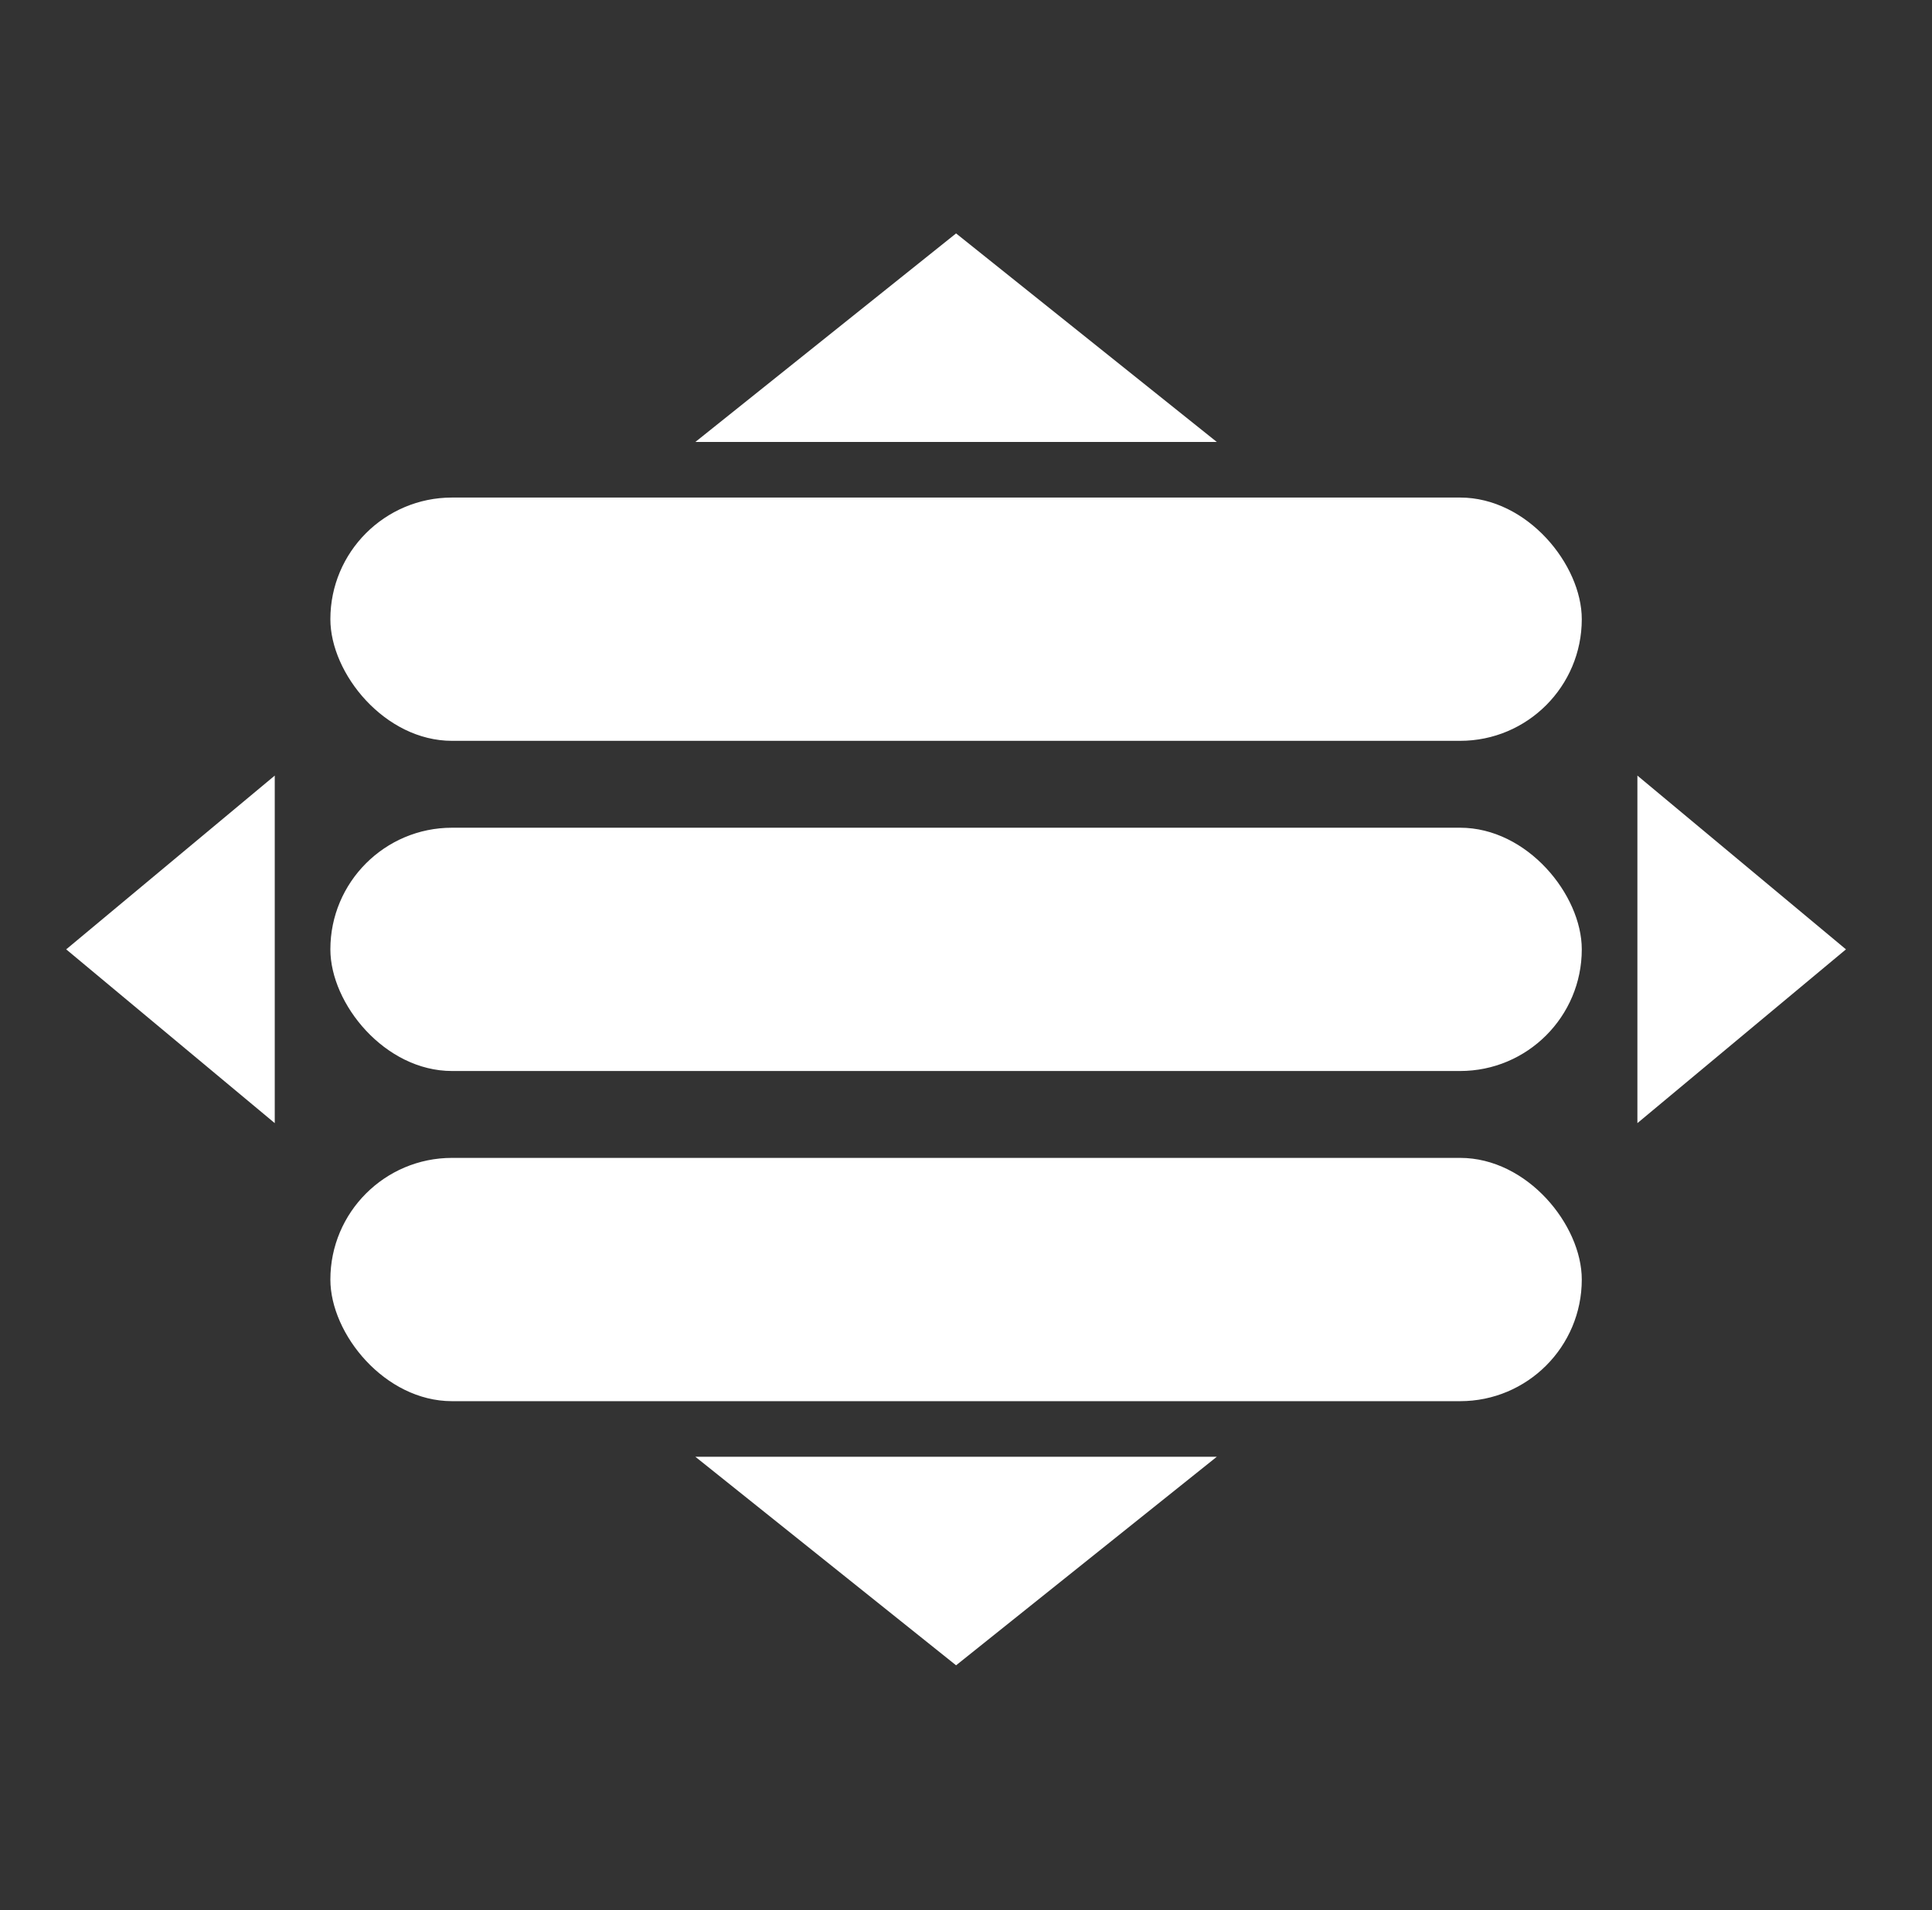 <?xml version="1.0" encoding="UTF-8"?><svg xmlns="http://www.w3.org/2000/svg" viewBox="0 0 555.79 549.6"><rect x="0" y="0" width="555.79" height="549.6" fill="#333333" stroke="none"/><defs><style>.cls-1{fill:#fff;}</style></defs><g id="arrows"><polygon class="cls-1" points="214.29 122.16 275.04 73.56 335.78 122.16 214.29 122.16"/><path class="cls-1" d="M275.04,79.97l46.49,37.19h-92.98l46.49-37.19M275.04,67.16l-75,60h150l-75-60h0Z"/><polygon class="cls-1" points="214.29 424.16 335.78 424.16 275.04 472.76 214.29 424.16"/><path class="cls-1" d="M321.53,429.16l-46.49,37.19-46.49-37.19h92.98M350.04,419.16h-150l75,60,75-60h0Z"/><polygon class="cls-1" points="26.85 273.16 74.04 233.84 74.04 312.49 26.85 273.16"/><path class="cls-1" d="M69.04,244.51v57.3s-34.38-28.65-34.38-28.65l34.38-28.65M79.04,223.16l-60,50,60,50v-100h0Z"/><polygon class="cls-1" points="476.04 233.84 523.23 273.16 476.04 312.49 476.04 233.84"/><path class="cls-1" d="M481.04,244.51l34.38,28.65-34.38,28.65v-57.3M471.04,223.16v100l60-50-60-50h0Z"/></g><g id="hamburger"><rect class="cls-1" x="95.04" y="238.16" width="360" height="70" rx="35" ry="35"/><rect class="cls-1" x="95.04" y="143.16" width="360" height="70" rx="35" ry="35"/><rect class="cls-1" x="95.04" y="333.16" width="360" height="70" rx="35" ry="35"/></g></svg>